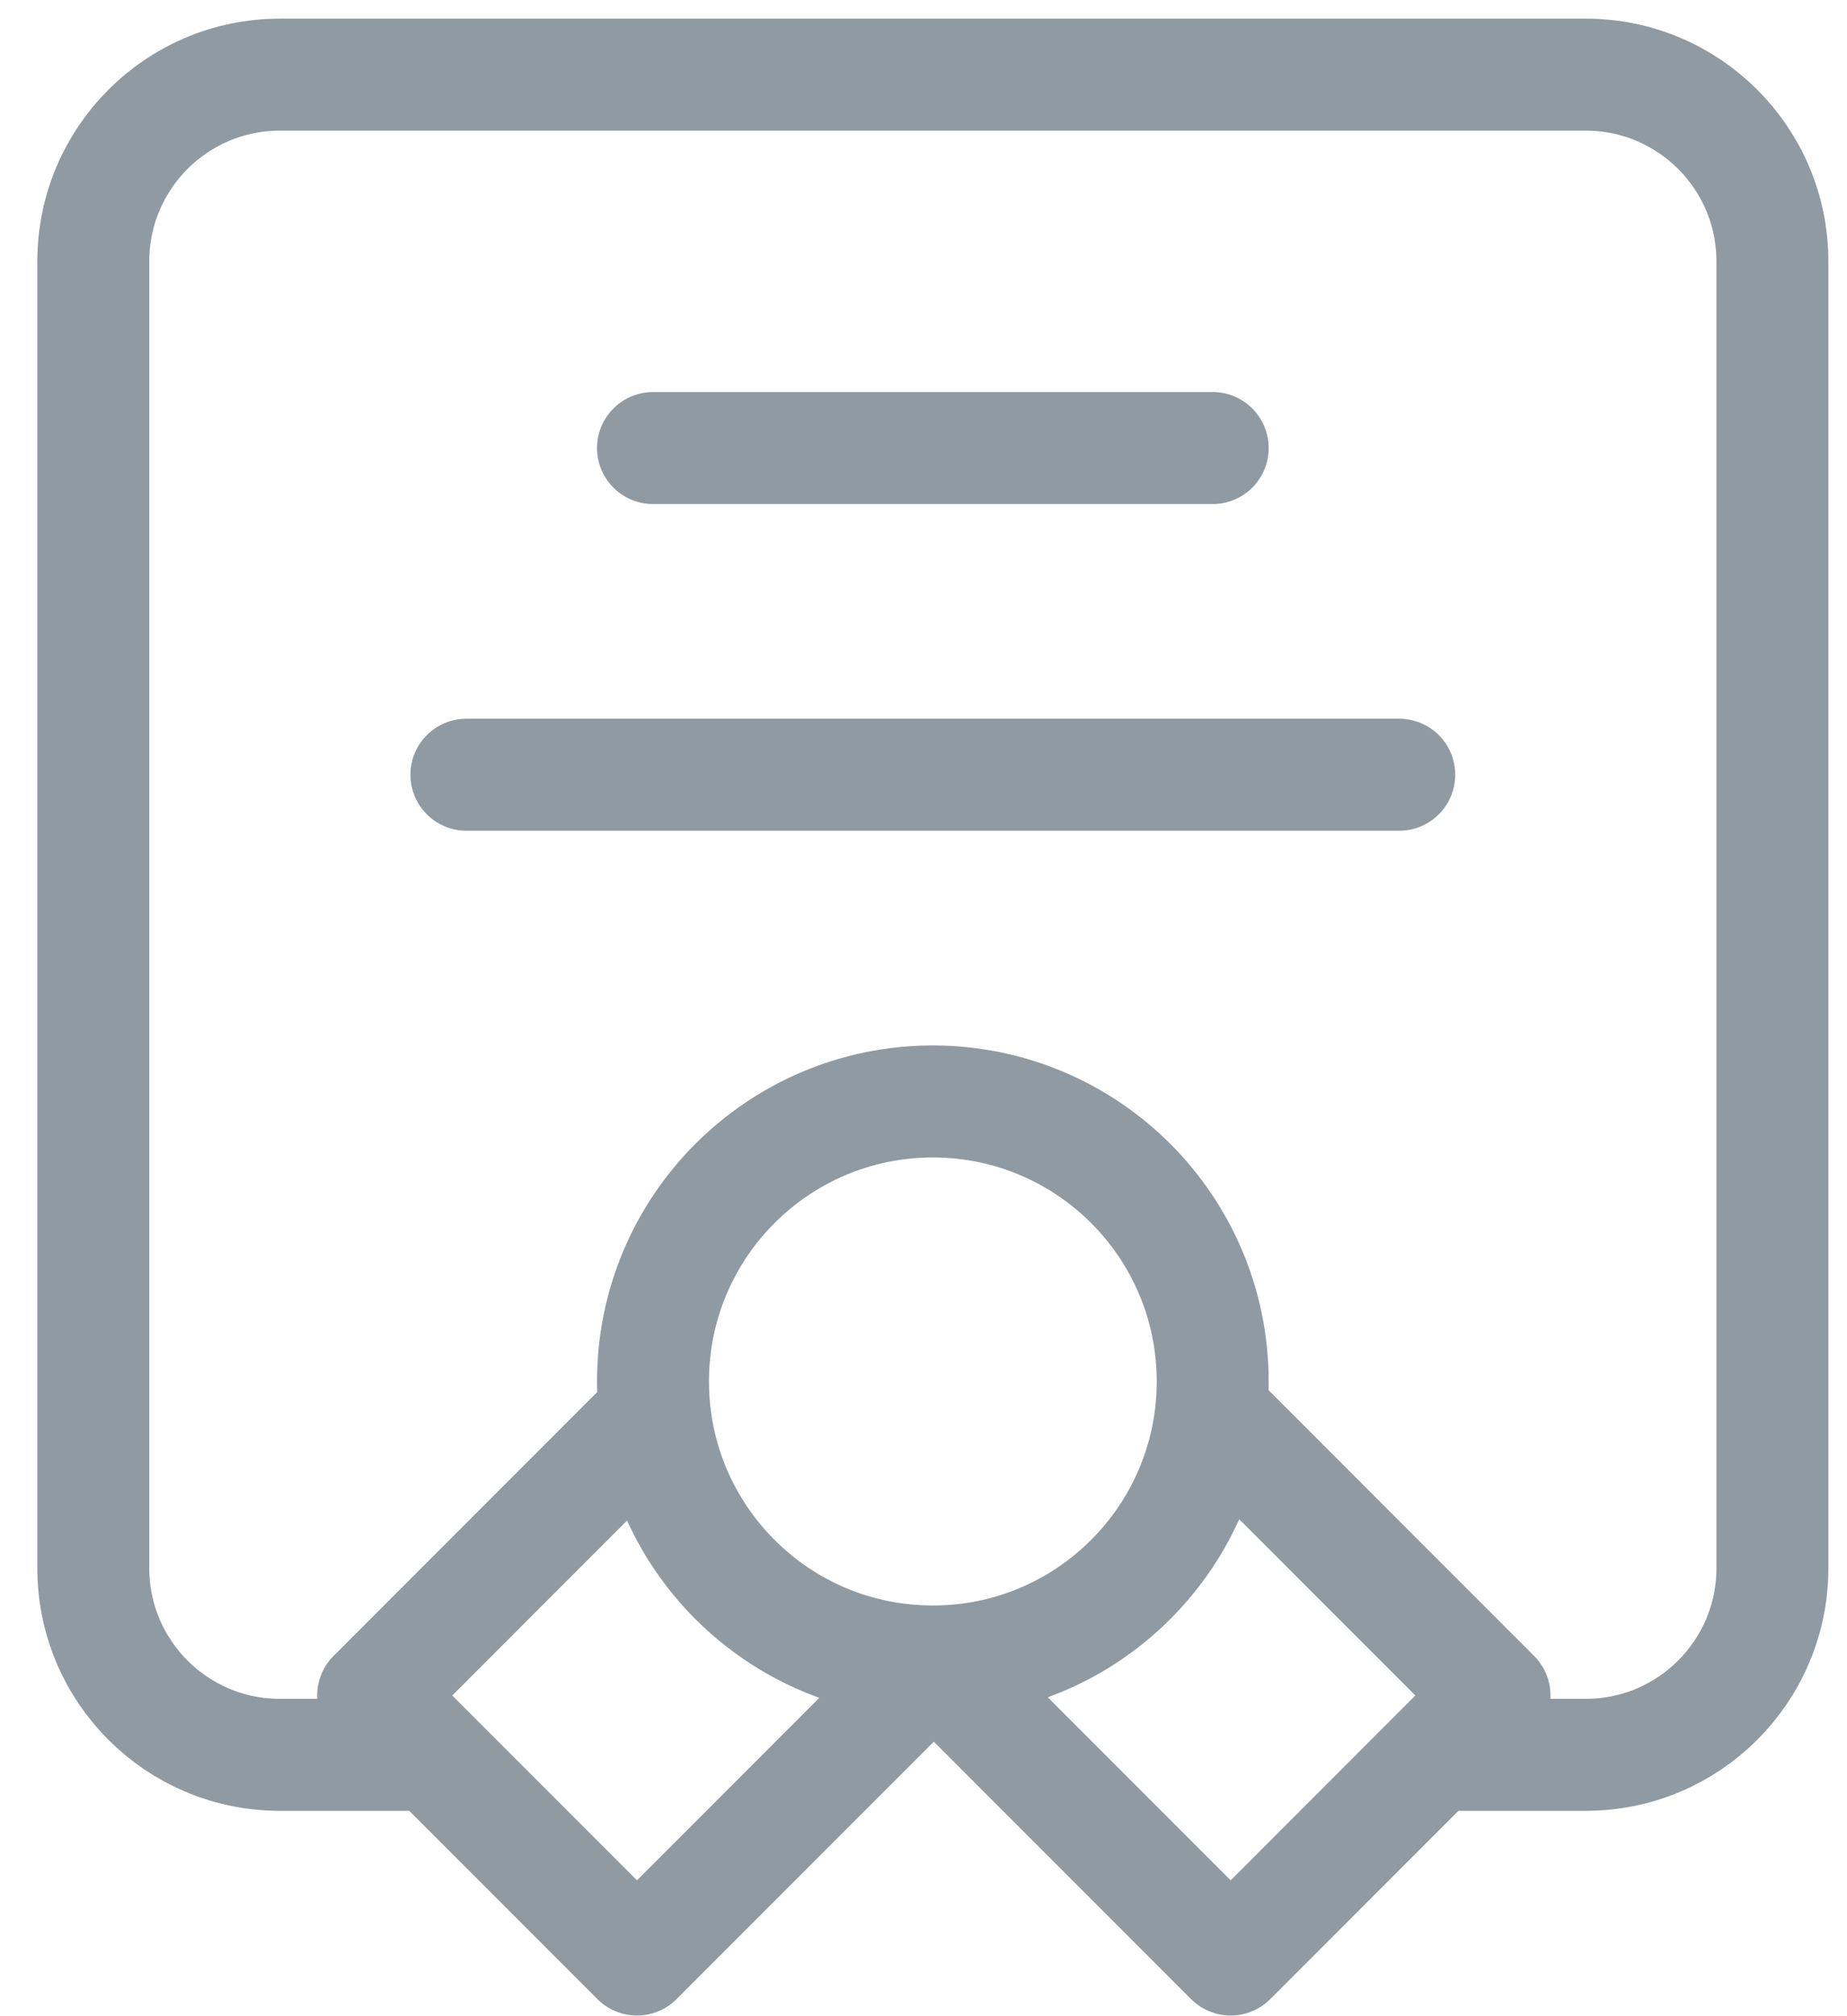 <svg xmlns="http://www.w3.org/2000/svg" width="33" height="36" viewBox="0 0 33 36" fill="none"><path d="M7.5 31.333H5C3.159 31.333 1.667 29.841 1.667 28V4.667C1.667 2.826 3.159 1.333 5 1.333H28.333C30.174 1.333 31.667 2.826 31.667 4.667V28C31.667 29.841 30.174 31.333 28.333 31.333H25.833M16.667 29.667C19.428 29.667 21.667 27.428 21.667 24.667C21.667 21.905 19.428 19.667 16.667 19.667C13.905 19.667 11.667 21.905 11.667 24.667C11.667 27.428 13.905 29.667 16.667 29.667ZM16.667 29.667L16.702 29.666L11.381 34.988L6.667 30.274L11.699 25.241M16.667 29.667L21.988 34.988L26.702 30.274L21.67 25.241M11.667 8H21.667M8.333 13.833H25" stroke="#909AA2" stroke-width="2" stroke-linecap="round" stroke-linejoin="round"></path></svg>